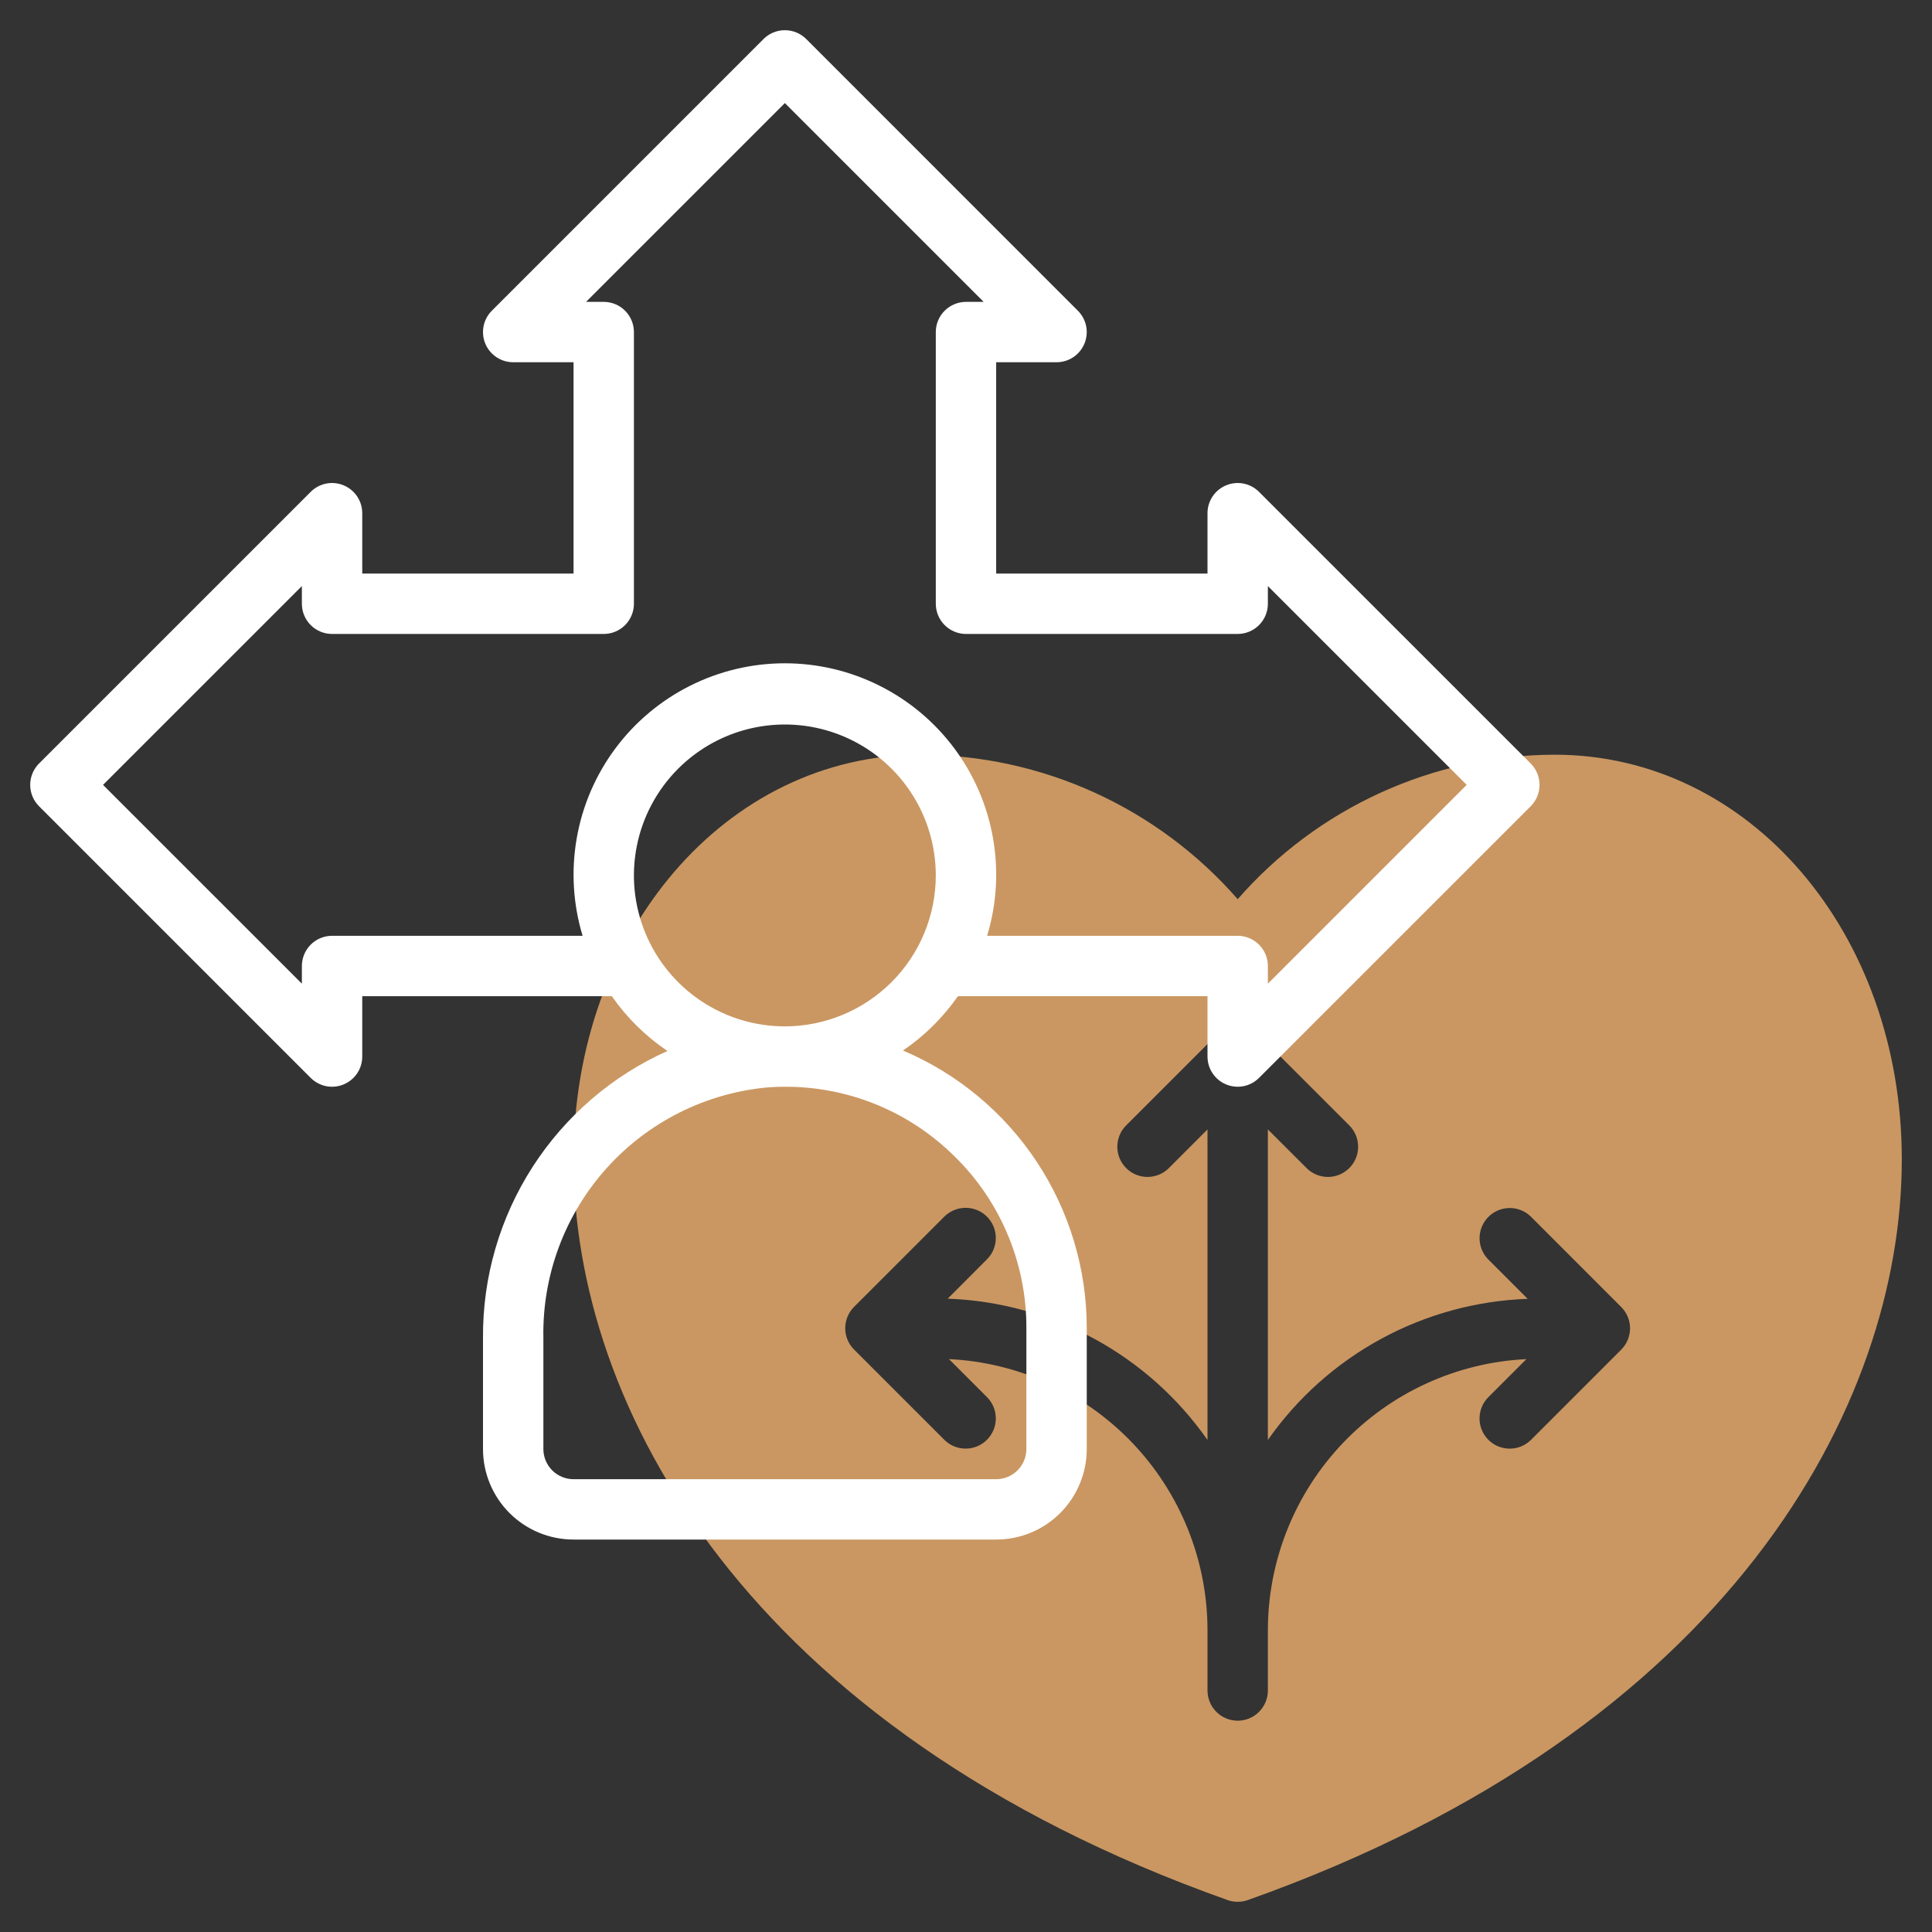 <?xml version="1.0" encoding="UTF-8"?>
<svg xmlns="http://www.w3.org/2000/svg" width="60" height="60" viewBox="0 0 60 60" fill="none">
  <rect x="0" y="0" width="60" height="60" fill="#333333" stroke="none"/>
  <g id="Frame" clip-path="url(#clip0_4682_3179)">
    <g id="Group">
      <path id="Vector" d="M48.281 23.438C46.416 23.442 44.572 23.844 42.875 24.618C41.177 25.392 39.664 26.52 38.438 27.925C37.211 26.52 35.698 25.392 34 24.618C32.303 23.844 30.459 23.442 28.594 23.438C22.549 23.438 17.812 28.959 17.812 36.008C17.812 43.642 23.148 53.692 38.123 59.008C38.327 59.08 38.548 59.08 38.752 59.008C53.727 53.692 59.062 43.642 59.062 36.008C59.062 28.959 54.326 23.438 48.281 23.438ZM50.349 41.914L47.537 44.726C47.36 44.897 47.123 44.992 46.877 44.989C46.632 44.987 46.397 44.889 46.223 44.715C46.049 44.541 45.95 44.306 45.948 44.06C45.946 43.814 46.041 43.577 46.211 43.401L47.403 42.209C45.24 42.314 43.201 43.246 41.707 44.813C40.213 46.379 39.378 48.46 39.375 50.625V52.5C39.375 52.749 39.276 52.987 39.1 53.163C38.925 53.339 38.686 53.438 38.438 53.438C38.189 53.438 37.95 53.339 37.775 53.163C37.599 52.987 37.5 52.749 37.5 52.5V50.625C37.497 48.46 36.662 46.379 35.168 44.812C33.673 43.245 31.634 42.313 29.471 42.208L30.663 43.4C30.834 43.577 30.928 43.813 30.926 44.059C30.924 44.305 30.825 44.54 30.651 44.714C30.478 44.888 30.242 44.986 29.997 44.988C29.751 44.991 29.514 44.896 29.337 44.725L26.525 41.913C26.437 41.826 26.368 41.722 26.321 41.608C26.274 41.495 26.249 41.372 26.249 41.249C26.249 41.126 26.274 41.004 26.321 40.89C26.368 40.776 26.437 40.672 26.525 40.585L29.337 37.773C29.514 37.602 29.751 37.508 29.997 37.51C30.242 37.512 30.478 37.61 30.651 37.784C30.825 37.958 30.924 38.193 30.926 38.439C30.928 38.685 30.834 38.922 30.663 39.098L29.432 40.331C31.024 40.389 32.582 40.815 33.982 41.576C35.382 42.337 36.586 43.413 37.5 44.719V35.076L36.288 36.288C36.111 36.459 35.874 36.553 35.628 36.551C35.383 36.549 35.147 36.45 34.974 36.276C34.8 36.103 34.701 35.867 34.699 35.622C34.697 35.376 34.791 35.139 34.962 34.962L37.775 32.15C37.862 32.062 37.965 31.993 38.079 31.946C38.193 31.899 38.315 31.874 38.438 31.874C38.562 31.874 38.684 31.899 38.798 31.946C38.912 31.993 39.015 32.062 39.102 32.15L41.915 34.962C42.086 35.139 42.18 35.376 42.178 35.622C42.176 35.867 42.077 36.103 41.903 36.276C41.729 36.45 41.494 36.549 41.248 36.551C41.003 36.553 40.766 36.459 40.589 36.288L39.375 35.076V44.719C40.289 43.414 41.494 42.339 42.894 41.578C44.294 40.818 45.851 40.393 47.443 40.336L46.212 39.105C46.041 38.928 45.947 38.691 45.949 38.446C45.951 38.2 46.05 37.965 46.224 37.791C46.397 37.617 46.633 37.518 46.878 37.516C47.124 37.514 47.361 37.609 47.538 37.779L50.35 40.592C50.525 40.768 50.623 41.005 50.623 41.253C50.622 41.501 50.524 41.738 50.349 41.914Z" fill="#CA9762"></path>
      <path id="Vector_2" d="M47.538 23.712L39.1 15.275C38.969 15.144 38.802 15.054 38.62 15.018C38.438 14.982 38.25 15.001 38.079 15.072C37.907 15.143 37.761 15.263 37.658 15.417C37.555 15.571 37.5 15.752 37.5 15.938V17.812H30.937V11.25H32.812C32.998 11.25 33.179 11.195 33.333 11.092C33.487 10.989 33.607 10.843 33.678 10.671C33.749 10.5 33.768 10.312 33.732 10.13C33.695 9.948 33.606 9.781 33.475 9.65L25.038 1.212C24.862 1.036 24.623 0.938 24.375 0.938C24.126 0.938 23.888 1.036 23.712 1.212L15.274 9.65C15.143 9.781 15.054 9.948 15.018 10.13C14.982 10.312 15 10.5 15.071 10.671C15.142 10.843 15.262 10.989 15.417 11.092C15.571 11.195 15.752 11.25 15.937 11.25H17.812V17.812H11.25V15.938C11.25 15.752 11.195 15.571 11.092 15.417C10.989 15.263 10.842 15.143 10.671 15.072C10.5 15.001 10.311 14.982 10.13 15.018C9.948 15.054 9.781 15.144 9.649 15.275L1.212 23.712C1.036 23.888 0.938 24.127 0.938 24.375C0.938 24.624 1.036 24.862 1.212 25.038L9.649 33.475C9.781 33.606 9.948 33.696 10.13 33.732C10.311 33.768 10.5 33.749 10.671 33.678C10.842 33.608 10.989 33.487 11.092 33.333C11.195 33.179 11.25 32.998 11.25 32.812V30.938H19.001C19.467 31.607 20.052 32.184 20.728 32.639C19.013 33.407 17.558 34.658 16.541 36.238C15.524 37.818 14.988 39.66 15 41.54V45C15 45.746 15.296 46.461 15.824 46.989C16.351 47.516 17.066 47.812 17.812 47.812H30.937C31.683 47.812 32.399 47.516 32.926 46.989C33.453 46.461 33.75 45.746 33.75 45V41.25C33.752 39.411 33.211 37.612 32.196 36.078C31.181 34.544 29.737 33.343 28.043 32.625C28.71 32.171 29.288 31.599 29.749 30.938H37.5V32.812C37.5 32.998 37.555 33.179 37.658 33.333C37.761 33.487 37.907 33.608 38.079 33.678C38.25 33.749 38.438 33.768 38.62 33.732C38.802 33.696 38.969 33.606 39.1 33.475L47.538 25.038C47.713 24.862 47.812 24.624 47.812 24.375C47.812 24.127 47.713 23.888 47.538 23.712ZM29.503 35.776C30.255 36.475 30.854 37.322 31.262 38.264C31.671 39.207 31.879 40.223 31.875 41.25V45C31.875 45.249 31.776 45.487 31.6 45.663C31.424 45.839 31.186 45.938 30.937 45.938H17.812C17.564 45.938 17.325 45.839 17.149 45.663C16.974 45.487 16.875 45.249 16.875 45V41.54C16.841 39.599 17.544 37.717 18.843 36.274C20.142 34.832 21.94 33.936 23.874 33.767C24.043 33.756 24.212 33.75 24.38 33.75C26.284 33.744 28.118 34.469 29.503 35.776ZM24.375 31.875C23.448 31.875 22.541 31.6 21.771 31.085C21 30.57 20.399 29.838 20.044 28.981C19.689 28.125 19.596 27.182 19.777 26.273C19.958 25.364 20.405 24.529 21.06 23.873C21.716 23.217 22.551 22.771 23.46 22.59C24.37 22.409 25.312 22.502 26.169 22.857C27.025 23.212 27.757 23.812 28.272 24.583C28.787 25.354 29.062 26.26 29.062 27.188C29.061 28.43 28.567 29.622 27.688 30.5C26.809 31.379 25.617 31.874 24.375 31.875ZM39.375 30.549V30C39.375 29.751 39.276 29.513 39.1 29.337C38.924 29.161 38.686 29.062 38.437 29.062H30.656C30.953 28.082 31.016 27.046 30.84 26.037C30.664 25.027 30.255 24.073 29.645 23.251C29.034 22.428 28.239 21.76 27.324 21.3C26.409 20.839 25.399 20.599 24.375 20.599C23.35 20.599 22.34 20.839 21.425 21.3C20.51 21.76 19.716 22.428 19.105 23.251C18.495 24.073 18.085 25.027 17.91 26.037C17.734 27.046 17.797 28.082 18.093 29.062H10.312C10.064 29.062 9.825 29.161 9.649 29.337C9.474 29.513 9.375 29.751 9.375 30V30.549L3.2 24.375L9.375 18.201V18.75C9.375 18.999 9.474 19.237 9.649 19.413C9.825 19.589 10.064 19.688 10.312 19.688H18.75C18.998 19.688 19.237 19.589 19.413 19.413C19.588 19.237 19.687 18.999 19.687 18.75V10.312C19.687 10.064 19.588 9.825 19.413 9.65C19.237 9.474 18.998 9.375 18.75 9.375H18.2L24.375 3.201L30.549 9.375H30C29.751 9.375 29.513 9.474 29.337 9.65C29.161 9.825 29.062 10.064 29.062 10.312V18.75C29.062 18.999 29.161 19.237 29.337 19.413C29.513 19.589 29.751 19.688 30 19.688H38.437C38.686 19.688 38.924 19.589 39.1 19.413C39.276 19.237 39.375 18.999 39.375 18.75V18.201L45.549 24.375L39.375 30.549Z" fill="white"></path>
    </g>
  </g>
  <defs>
    <clipPath id="clip0_4682_3179">
      <rect width="60" height="60" fill="white"></rect>
    </clipPath>
  </defs>
</svg>
